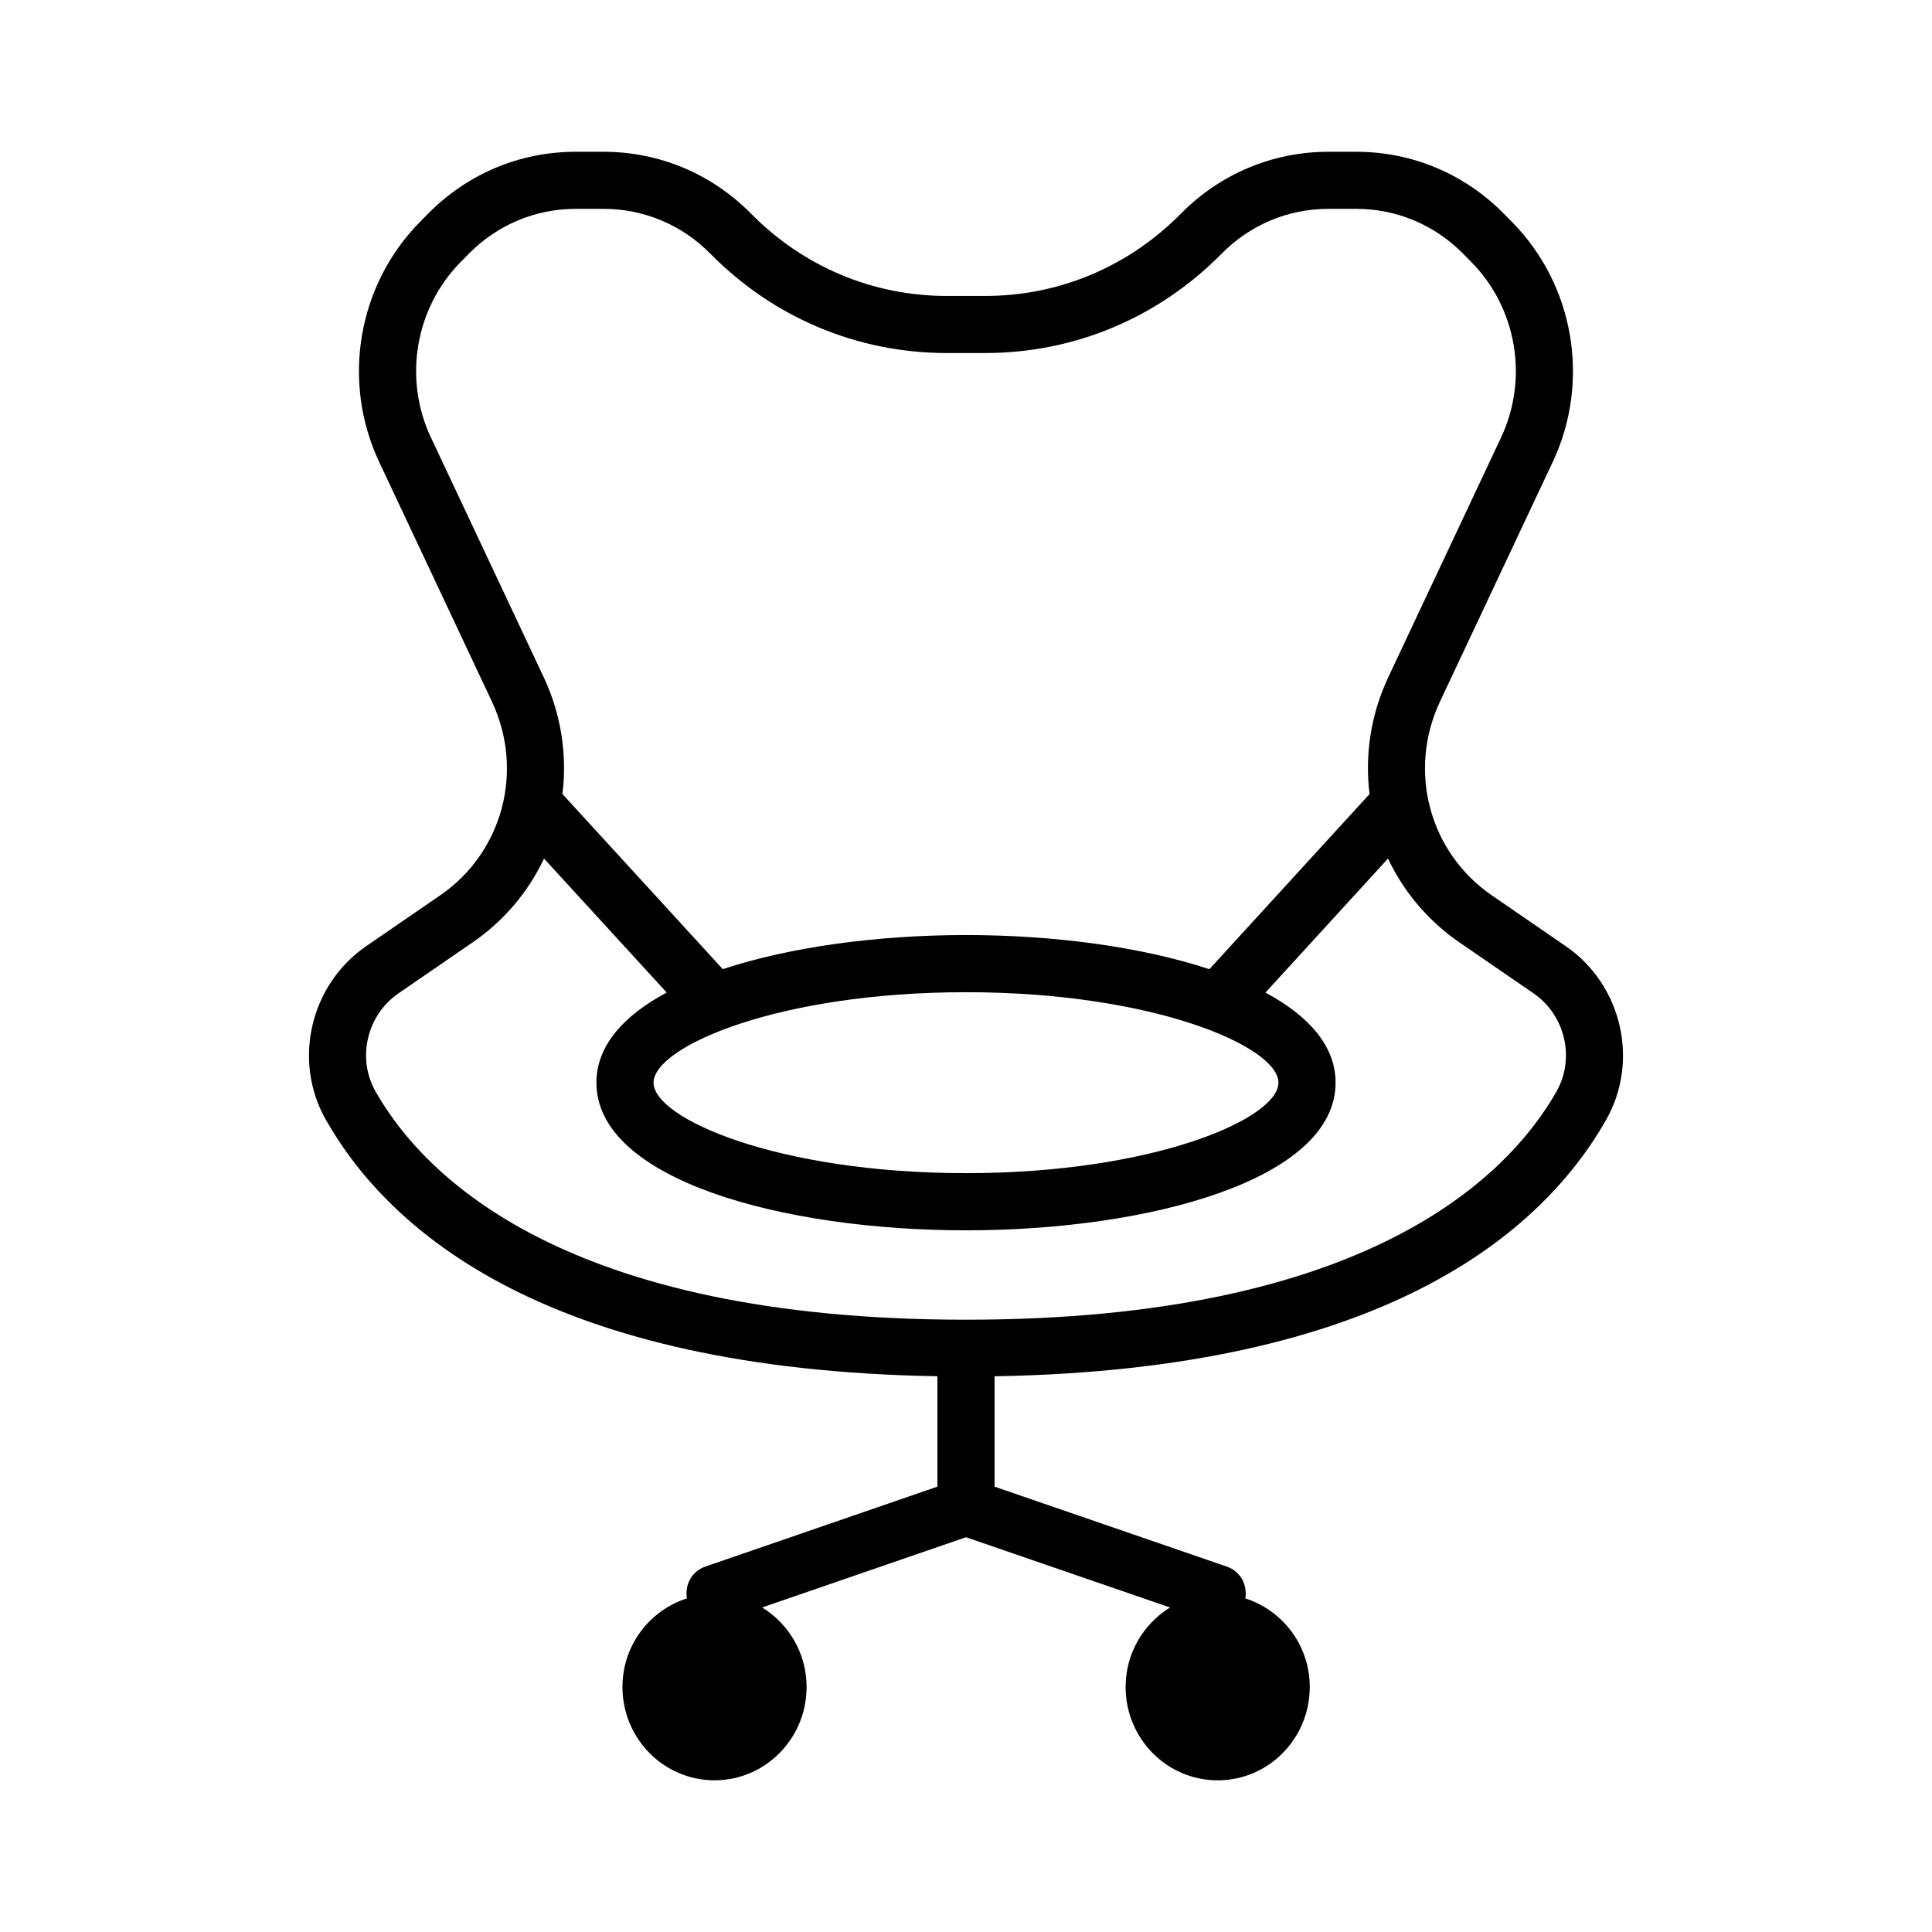 <svg xmlns="http://www.w3.org/2000/svg" data-name="Capa 1" viewBox="0 0 1080 1080"><path d="m246.05 500.5-41.36 28.42c-31.34 21.56-41.23 64.21-22.51 97.09 36.39 63.95 125.57 139.68 341.84 143.32v61.71l-129.8 44.72c-7.5 2.58-11.52 10.18-10.24 17.75-20.83 6.68-36.02 26.2-36.02 49.52 0 28.82 23.04 52.17 51.46 52.17s51.47-23.36 51.47-52.17c0-18.9-10.01-35.3-24.85-44.45L540 859.32l114.07 39.27c-14.84 9.15-24.84 25.55-24.84 44.45 0 28.82 23.04 52.17 51.47 52.17s51.46-23.36 51.46-52.17c0-23.33-15.2-42.84-36.03-49.52 1.29-7.56-2.74-15.17-10.24-17.75l-129.92-44.72v-61.7c216.27-3.64 305.45-79.37 341.84-143.31 18.73-32.89 8.84-75.54-22.51-97.1l-41.36-28.42c-35.01-24.06-47.18-69.65-28.95-108.39l63.02-133.94c21.16-44.95 12.02-98.82-22.74-134.06l-4.59-4.66c-22.03-22.34-51.34-34.63-82.53-34.63h-15.54c-31.19 0-60.49 12.3-82.53 34.63-29.24 29.64-68.09 45.97-109.41 45.97h-21.38c-41.32 0-80.17-16.32-109.41-45.97-22.03-22.34-51.34-34.63-82.53-34.63h-15.54c-31.19 0-60.5 12.3-82.53 34.64l-4.58 4.65c-34.77 35.24-43.91 89.12-22.75 134.07l63.02 133.94c18.23 38.74 6.06 84.34-28.95 108.39Zm-5.17-255.94c-15.48-32.89-8.81-72.28 16.59-98.04l4.58-4.65c15.98-16.2 37.21-25.12 59.78-25.12h15.54c22.57 0 43.81 8.92 59.78 25.12 35.29 35.78 82.21 55.48 132.15 55.48h21.38c49.94 0 96.86-19.7 132.15-55.48 15.98-16.2 37.21-25.12 59.78-25.12h15.54c22.57 0 43.81 8.92 59.78 25.11l4.59 4.66c25.4 25.75 32.07 65.15 16.59 98.04L776.09 378.5c-9.94 21.12-13.16 43.72-10.51 65.38l-89.53 97.91C637.94 529.2 588.9 522.7 540 522.7s-97.87 6.49-135.96 19.06l-89.62-97.88c2.64-21.65-.57-44.26-10.51-65.38l-63.02-133.94ZM540 554.65c105 0 174.66 30.44 174.66 50.57S645 655.8 540 655.8s-174.66-30.45-174.66-50.58S435 554.65 540 554.65Zm-235.91-74.73 68.59 74.91c-24.23 12.99-39.28 29.82-39.28 50.4 0 54.19 103.93 82.53 206.6 82.53s206.6-28.34 206.6-82.53c0-20.56-15.02-37.38-39.21-50.36l68.52-74.94c8.66 18.36 22.14 34.66 39.95 46.9l41.36 28.42c17.78 12.22 23.42 36.36 12.84 54.97-27.1 47.62-106.02 127.51-330.05 127.51s-302.95-79.89-330.05-127.52c-10.58-18.59-4.94-42.74 12.84-54.96l41.36-28.42c17.81-12.24 31.29-28.54 39.95-46.9Z"/></svg>